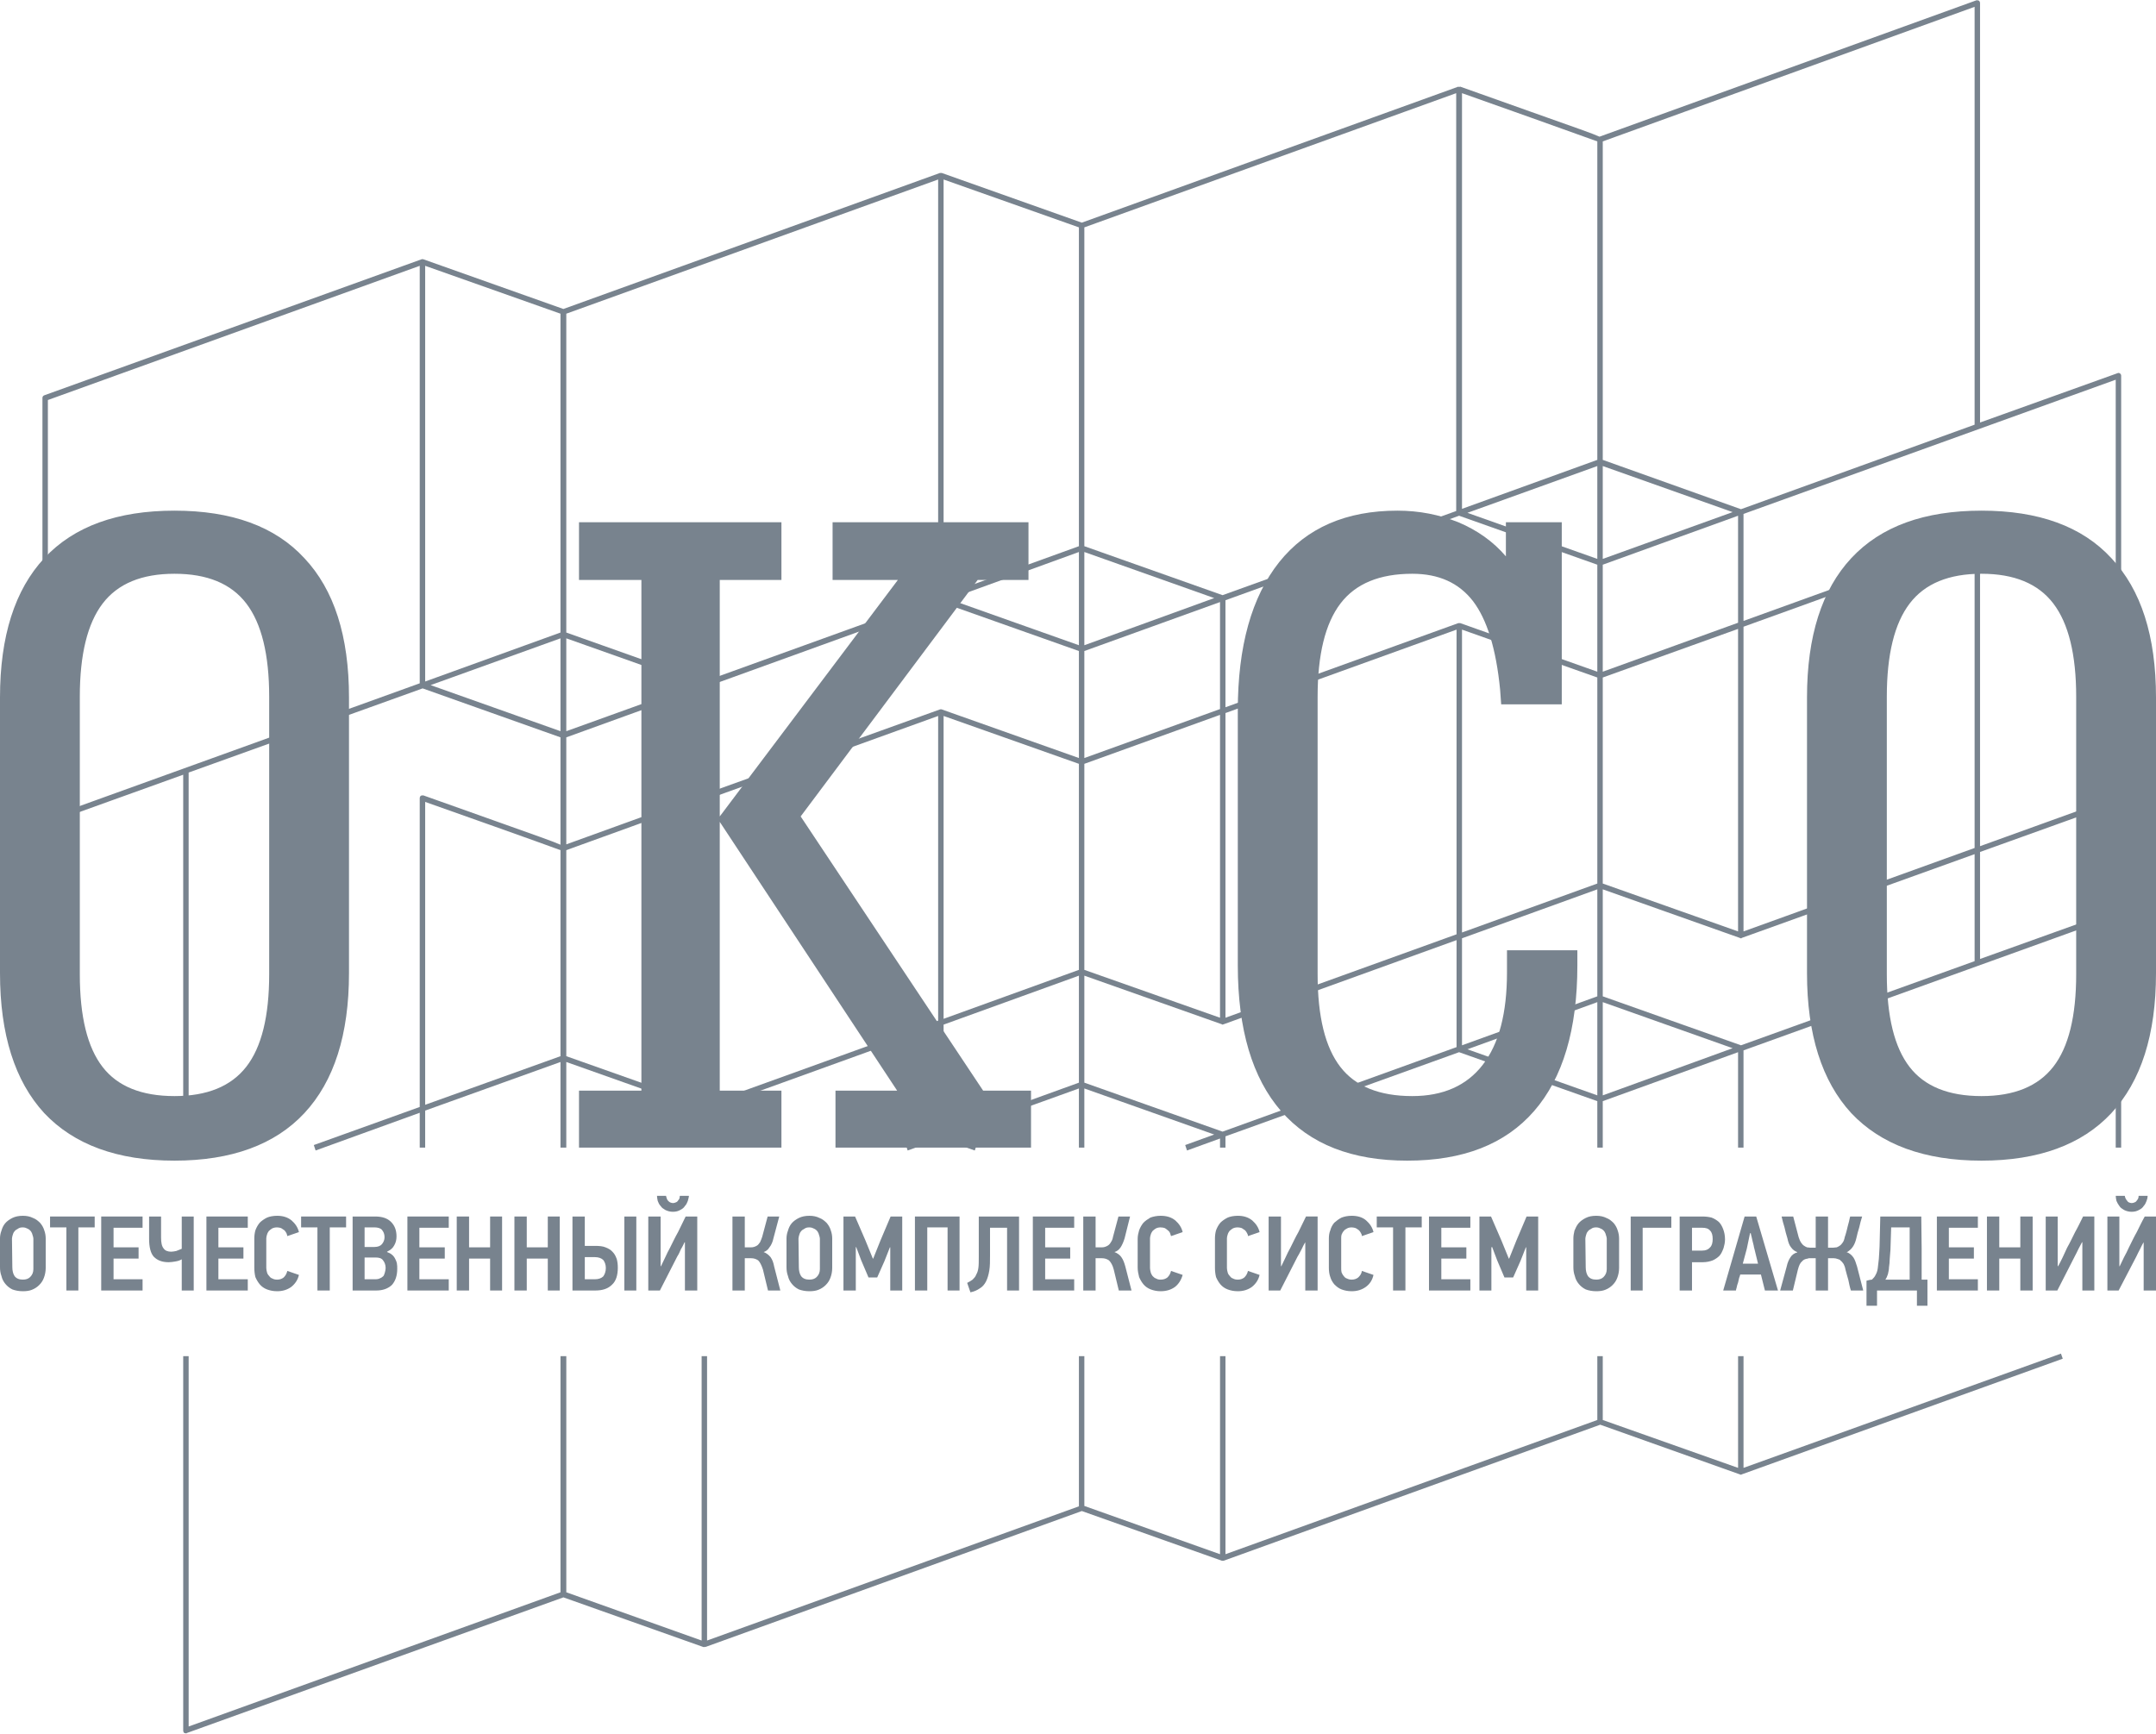<?xml version="1.0" encoding="UTF-8"?>
<!DOCTYPE svg PUBLIC "-//W3C//DTD SVG 1.1//EN" "http://www.w3.org/Graphics/SVG/1.1/DTD/svg11.dtd">
<!-- Creator: CorelDRAW 2020 (64-Bit) -->
<svg xmlns="http://www.w3.org/2000/svg" xml:space="preserve" width="235px" height="189px" version="1.1" style="shape-rendering:geometricPrecision; text-rendering:geometricPrecision; image-rendering:optimizeQuality; fill-rule:evenodd; clip-rule:evenodd"
viewBox="0 0 59.43 47.78"
 xmlns:xlink="http://www.w3.org/1999/xlink"
 xmlns:xodm="http://www.corel.com/coreldraw/odm/2003">
 <defs>
  <style type="text/css">
   <![CDATA[
    .fil0 {fill:#78838E;fill-rule:nonzero}
   ]]>
  </style>
 </defs>
 <g id="Слой_x0020_1">
  <g id="_2575039774688">
   <path class="fil0" d="M54.43 26.49l-6.44 2.32 -3.81 -1.35 0 -2.95 3.78 1.34c0.01,0.01 0.02,0.01 0.03,0.01 0.01,0 0.02,0 0.02,-0.01l6.42 -2.31 0 2.95zm-10.25 3.7l0 -2.57 3.58 1.27 -3.58 1.3zm-0.15 -2.57l0 2.57 -3.58 -1.27 3.58 -1.3zm-14.14 2.22l0 -2.95 3.79 1.34c0,0 0.01,0.01 0.02,0.01 0.01,0 0.02,-0.01 0.03,-0.01l6.42 -2.32 0 2.95 -6.45 2.33 -3.81 -1.35zm-3.88 1.35l0 -2.95 3.73 -1.35 0 2.95 -3.73 1.35zm-6.52 -0.76l0 -8.4 6.37 -2.3 0 8.4 -6.37 2.3zm-3.88 -7l3.73 -1.35 0 8.35 -3.73 -1.32 0 -5.68zm-3.89 7.02l0 -8.35c0.57,0.2 3.33,1.18 3.73,1.33l0 5.68 -3.73 1.34zm3.73 -12.86l0 2.56 -3.58 -1.27 3.58 -1.29zm-14.13 -6.57l10.25 -3.7 0 11.51 -10.25 3.7 0 -11.51zm14.13 -2.38l0 8.79 -3.73 1.35 0 -11.46 3.73 1.32zm10.41 7.81l-6.45 2.33 -3.8 -1.35 0 -8.79 10.25 -3.7 0 11.51zm3.88 -10.19l0 8.79 -3.73 1.35 0 -11.46 3.73 1.32zm10.4 7.82l-6.44 2.32 -3.81 -1.35 0 -8.79 10.25 -3.7 0 11.52zm3.89 -10.19l0 8.78 -3.73 1.35 0 -11.46c0.57,0.2 3.32,1.18 3.73,1.33zm10.4 7.81l-6.44 2.33 -3.81 -1.36 0 -8.78 10.25 -3.71 0 11.52zm-6.37 5.57l6.37 -2.3 0 8.4 -6.37 2.3 0 -8.4zm-4.03 7.24l0 2.95 -3.73 1.35 0 -2.95 3.73 -1.35zm-3.73 -7.16l3.73 1.32 0 5.68 -3.73 1.35 0 -8.35zm-6.52 2.3l6.37 -2.3 0 8.4 -6.37 2.3 0 -8.4zm-7.77 0.08l3.73 1.32 0 5.68 -3.73 1.35 0 -8.35zm-6.52 -0.81l6.44 -2.33 3.81 1.35 0 2.95 -3.78 -1.34c-0.01,-0.01 -0.02,0 -0.03,0 0,0 -0.01,-0.01 -0.02,0l-6.42 2.31 0 -2.94zm-3.88 1.23l0 -2.56 3.58 1.27 -3.58 1.29zm0 0.17l3.73 -1.35 0 2.95 -3.73 1.35 0 -2.95zm14.13 -2.54l-3.58 -1.27 3.58 -1.3 0 2.57zm0.15 0l0 -2.57 3.58 1.27 -3.58 1.3zm14.14 -2.38l-3.58 -1.27 3.58 -1.29 0 2.56zm0.15 0l0 -2.56 3.58 1.27 -3.58 1.29zm0 0.16l3.73 -1.35 0 2.95 -3.73 1.35 0 -2.95zm-14.29 2.38l3.74 -1.35 0 2.95 -3.74 1.35 0 -2.95zm10.36 -0.77c-0.01,0 -0.02,0 -0.03,0 -0.01,0 -0.02,0 -0.02,0l-6.42 2.32 0 -2.95 6.44 -2.33 3.81 1.35 0 2.95 -3.78 -1.34zm-6.62 10.88l-3.74 -1.32 0 -5.68 3.74 -1.35 0 8.35zm14.28 -2.38l-3.73 -1.32 0 -5.68 3.73 -1.34 0 8.34zm10.41 -3.7l-3.74 1.35 0 -8.46c0,-0.02 -0.01,-0.04 -0.03,-0.06 -0.02,-0.01 -0.04,-0.02 -0.07,-0.01l-6.42 2.32 0 -2.95 10.26 -3.7 0 11.51zm0.1 0.13c0.03,-0.01 0.05,-0.04 0.05,-0.07l0 -11.68c0,-0.02 -0.01,-0.05 -0.03,-0.06 -0.02,-0.02 -0.05,-0.02 -0.07,-0.01l-3.79 1.36 0 -11.56c0,-0.03 -0.01,-0.05 -0.03,-0.07 -0.01,0 -0.02,-0.01 -0.04,-0.01l0 0 0 0c-0.01,0 -0.02,0 -0.03,0l-10.39 3.76c-0.17,-0.08 -0.63,-0.24 -1.9,-0.69l-1.94 -0.69c-0.01,0 -0.02,0.01 -0.03,0.01 -0.01,0 -0.02,-0.01 -0.02,-0.01l-10.38 3.75 -3.86 -1.37c-0.01,0 -0.02,0 -0.03,0 -0.01,0 -0.01,0 -0.02,0l-10.38 3.75 -3.86 -1.37c-0.01,-0.01 -0.01,0 -0.02,0 -0.01,0 -0.02,-0.01 -0.03,0l-10.4 3.75c-0.03,0.01 -0.05,0.04 -0.05,0.07l0 11.68c0,0.03 0.01,0.05 0.03,0.06 0.01,0.01 0.03,0.02 0.04,0.02 0.01,0 0.02,0 0.03,-0.01l3.78 -1.36 0 10.28 0.15 0 0 -10.34 6.45 -2.32 3.8 1.35 0 2.96c-0.2,-0.09 -0.69,-0.26 -1.84,-0.67l-1.94 -0.69c-0.02,0 -0.05,0 -0.07,0.01 -0.02,0.02 -0.03,0.04 -0.03,0.07l0 8.51 -2.92 1.05 0.05 0.15 2.87 -1.04 0 0.96 0.15 0 0 -1.02 3.73 -1.34 0 2.36 0.16 0 0 -2.36 3.78 1.34c0.01,0 0.02,0 0.02,0 0.01,0 0.02,0 0.03,0l6.42 -2.32 0 2.95 -0.89 0.32 0.05 0.15 0.91 -0.33 0.94 0.33 0.05 -0.15 -0.76 -0.27 3.58 -1.29 0 1.63 0.15 0 0 -1.63 3.58 1.27 -0.8 0.29 0.05 0.15 0.91 -0.33 0 0.25 0.15 0 0 -0.31 6.44 -2.32 3.81 1.35 0 1.28 0.15 0 0 -1.28 3.73 -1.35 0 2.63 0.15 0 0 -2.68 10.26 -3.7 0 6.38 0.15 0 0 -6.49c0,-0.03 -0.01,-0.05 -0.03,-0.06 -0.02,-0.02 -0.05,-0.02 -0.07,-0.01l-3.79 1.36 0 -2.95 3.84 -1.38z"/>
   <path class="fil0" d="M48.06 40.46l0 -3.08 -0.15 0 0 3.08 -3.73 -1.32 0 -1.76 -0.15 0 0 1.76 -10.25 3.7 0 -5.46 -0.15 0 0 5.46 -3.74 -1.33 0 -4.13 -0.15 0 0 4.14 -10.25 3.7 0 -7.84 -0.15 0 0 7.84 -3.73 -1.33 0 -6.51 -0.16 0 0 6.51 -10.25 3.7 0 -10.21 -0.15 0 0 10.32c0,0.03 0.01,0.05 0.03,0.07 0.02,0 0.03,0.01 0.05,0.01 0.01,0 0.01,0 0.02,-0.01l10.38 -3.74 3.86 1.37c0.01,0 0.02,0 0.02,0 0.01,0 0.02,0 0.03,-0.01l0 0.01 10.38 -3.75 3.86 1.37c0,0 0.01,0 0.02,0 0.01,0 0.02,0 0.03,0l0 0 10.38 -3.75 3.85 1.37c0.01,0 0.02,0.01 0.03,0.01 0.01,0 0.01,-0.01 0.02,-0.01l0 0 8.85 -3.19 -0.05 -0.14 -8.75 3.15z"/>
   <path class="fil0" d="M0.92 34.14c0,-0.03 -0.01,-0.06 -0.02,-0.09 -0.01,-0.04 -0.02,-0.07 -0.04,-0.1 -0.02,-0.03 -0.05,-0.06 -0.09,-0.08 -0.04,-0.02 -0.08,-0.04 -0.14,-0.04 -0.06,0 -0.1,0.01 -0.14,0.04 -0.04,0.02 -0.07,0.04 -0.09,0.07 -0.03,0.03 -0.04,0.07 -0.05,0.1 -0.01,0.04 -0.02,0.07 -0.02,0.1l0.01 0.79c0,0.09 0.02,0.18 0.06,0.24 0.05,0.07 0.13,0.1 0.23,0.1 0.08,0 0.15,-0.02 0.2,-0.07 0.06,-0.06 0.09,-0.13 0.09,-0.22l0 -0.84zm0.34 0.81c0,0.1 -0.02,0.19 -0.05,0.27 -0.03,0.08 -0.07,0.14 -0.13,0.2 -0.05,0.05 -0.12,0.1 -0.2,0.13 -0.07,0.03 -0.16,0.04 -0.25,0.04 -0.11,0 -0.21,-0.02 -0.29,-0.05 -0.08,-0.04 -0.14,-0.09 -0.19,-0.15 -0.05,-0.06 -0.09,-0.13 -0.11,-0.22 -0.03,-0.08 -0.04,-0.16 -0.04,-0.25l0 -0.78c0,-0.07 0.01,-0.14 0.04,-0.22 0.02,-0.07 0.05,-0.14 0.1,-0.2 0.05,-0.06 0.12,-0.11 0.2,-0.15 0.08,-0.04 0.18,-0.06 0.29,-0.06 0.11,0 0.2,0.02 0.28,0.06 0.08,0.03 0.14,0.08 0.2,0.14 0.05,0.06 0.09,0.13 0.11,0.2 0.03,0.08 0.04,0.16 0.04,0.23l0 0.81z"/>
   <polygon class="fil0" points="2.16,33.83 2.16,35.57 1.83,35.57 1.83,33.83 1.38,33.83 1.38,33.53 2.61,33.53 2.61,33.83 "/>
   <polygon class="fil0" points="2.79,35.57 2.79,33.53 3.93,33.53 3.93,33.84 3.13,33.84 3.13,34.38 3.82,34.38 3.82,34.69 3.13,34.69 3.13,35.26 3.93,35.26 3.93,35.57 "/>
   <path class="fil0" d="M4.44 33.53l0 0.58c0,0.14 0.02,0.24 0.07,0.3 0.04,0.06 0.11,0.09 0.21,0.09 0.04,0 0.09,-0.01 0.14,-0.02 0.05,-0.02 0.1,-0.04 0.15,-0.06l0 -0.89 0.33 0 0 2.04 -0.33 0 0 -0.86c-0.05,0.03 -0.11,0.05 -0.18,0.06 -0.06,0.01 -0.12,0.02 -0.18,0.02 -0.18,0 -0.31,-0.05 -0.41,-0.15 -0.09,-0.1 -0.13,-0.27 -0.13,-0.5l0 -0.61 0.33 0z"/>
   <polygon class="fil0" points="5.69,35.57 5.69,33.53 6.83,33.53 6.83,33.84 6.02,33.84 6.02,34.38 6.71,34.38 6.71,34.69 6.02,34.69 6.02,35.26 6.83,35.26 6.83,35.57 "/>
   <path class="fil0" d="M8.24 35.14c-0.03,0.14 -0.11,0.25 -0.21,0.33 -0.11,0.08 -0.24,0.12 -0.39,0.12 -0.11,0 -0.2,-0.02 -0.28,-0.05 -0.08,-0.03 -0.15,-0.08 -0.2,-0.14 -0.05,-0.06 -0.09,-0.13 -0.12,-0.2 -0.02,-0.08 -0.03,-0.17 -0.03,-0.26l0 -0.8c0,-0.08 0.01,-0.16 0.03,-0.23 0.03,-0.08 0.07,-0.15 0.12,-0.21 0.05,-0.05 0.12,-0.1 0.2,-0.14 0.07,-0.03 0.17,-0.05 0.28,-0.05 0.16,0 0.29,0.04 0.4,0.13 0.1,0.09 0.17,0.19 0.2,0.32l-0.32 0.11c-0.01,-0.03 -0.01,-0.06 -0.03,-0.09 -0.01,-0.02 -0.03,-0.05 -0.05,-0.07 -0.03,-0.02 -0.06,-0.04 -0.09,-0.06 -0.03,-0.01 -0.07,-0.02 -0.11,-0.02 -0.06,0 -0.1,0.01 -0.14,0.03 -0.03,0.02 -0.06,0.04 -0.09,0.07 -0.02,0.03 -0.04,0.06 -0.05,0.1 -0.01,0.03 -0.02,0.07 -0.02,0.1l0 0.82c0,0.04 0.01,0.08 0.02,0.12 0.01,0.04 0.03,0.07 0.06,0.1 0.02,0.03 0.05,0.06 0.09,0.07 0.03,0.02 0.08,0.03 0.13,0.03 0.07,0 0.13,-0.02 0.18,-0.06 0.05,-0.05 0.08,-0.1 0.1,-0.18l0.32 0.11z"/>
   <polygon class="fil0" points="9.09,33.83 9.09,35.57 8.75,35.57 8.75,33.83 8.3,33.83 8.3,33.53 9.54,33.53 9.54,33.83 "/>
   <path class="fil0" d="M10.63 34.95c0,-0.09 -0.03,-0.16 -0.07,-0.21 -0.04,-0.06 -0.11,-0.08 -0.21,-0.08l-0.3 0 0 0.6 0.3 0c0.05,0 0.1,-0.01 0.13,-0.03 0.04,-0.01 0.06,-0.04 0.09,-0.06 0.02,-0.03 0.03,-0.07 0.04,-0.1 0.01,-0.04 0.02,-0.08 0.02,-0.12zm-0.03 -0.85c0,-0.09 -0.03,-0.15 -0.07,-0.2 -0.04,-0.05 -0.12,-0.07 -0.21,-0.07l-0.27 0 0 0.54 0.27 0c0.1,0 0.17,-0.03 0.21,-0.08 0.04,-0.05 0.07,-0.11 0.07,-0.19zm0.35 0.87c0,0.19 -0.05,0.34 -0.15,0.45 -0.11,0.1 -0.25,0.15 -0.43,0.15l-0.65 0 0 -2.04 0.62 0c0.2,0 0.34,0.05 0.44,0.15 0.1,0.1 0.15,0.23 0.15,0.4 0,0.09 -0.02,0.17 -0.06,0.24 -0.04,0.08 -0.1,0.13 -0.2,0.18l0 0.01c0.05,0.02 0.1,0.04 0.13,0.07 0.04,0.03 0.07,0.07 0.09,0.11 0.02,0.04 0.04,0.08 0.05,0.13 0.01,0.05 0.01,0.1 0.01,0.15z"/>
   <polygon class="fil0" points="11.23,35.57 11.23,33.53 12.37,33.53 12.37,33.84 11.56,33.84 11.56,34.38 12.26,34.38 12.26,34.69 11.56,34.69 11.56,35.26 12.37,35.26 12.37,35.57 "/>
   <polygon class="fil0" points="13.51,35.57 13.51,34.69 12.93,34.69 12.93,35.57 12.59,35.57 12.59,33.53 12.93,33.53 12.93,34.38 13.51,34.38 13.51,33.53 13.84,33.53 13.84,35.57 "/>
   <polygon class="fil0" points="15.1,35.57 15.1,34.69 14.52,34.69 14.52,35.57 14.18,35.57 14.18,33.53 14.52,33.53 14.52,34.38 15.1,34.38 15.1,33.53 15.43,33.53 15.43,35.57 "/>
   <path class="fil0" d="M17.21 35.57l0 -2.04 0.33 0 0 2.04 -0.33 0zm-0.81 -0.31c0.1,0 0.18,-0.03 0.23,-0.08 0.04,-0.06 0.07,-0.13 0.07,-0.23 0,-0.09 -0.03,-0.17 -0.07,-0.22 -0.05,-0.05 -0.13,-0.08 -0.23,-0.08l-0.28 0 0 0.61 0.28 0zm-0.62 0.31l0 -2.04 0.34 0 0 0.81 0.3 0c0.1,0 0.2,0.01 0.27,0.04 0.08,0.03 0.15,0.07 0.2,0.13 0.05,0.05 0.08,0.11 0.11,0.19 0.02,0.07 0.03,0.15 0.03,0.24 0,0.21 -0.05,0.37 -0.16,0.47 -0.11,0.11 -0.26,0.16 -0.46,0.16l-0.63 0z"/>
   <path class="fil0" d="M18.55 33.4c-0.08,0 -0.15,-0.02 -0.21,-0.05 -0.05,-0.03 -0.1,-0.06 -0.13,-0.11 -0.04,-0.04 -0.06,-0.09 -0.08,-0.14 -0.01,-0.05 -0.02,-0.1 -0.02,-0.14l0.25 0c0,0.02 0.01,0.04 0.02,0.07 0,0.02 0.02,0.04 0.03,0.06 0.02,0.02 0.04,0.04 0.06,0.05 0.03,0.01 0.05,0.02 0.08,0.02 0.03,0 0.06,-0.01 0.08,-0.02 0.03,-0.01 0.05,-0.03 0.06,-0.05 0.02,-0.02 0.03,-0.04 0.04,-0.06 0,-0.03 0.01,-0.05 0.01,-0.07l0.25 0c0,0.04 -0.02,0.09 -0.03,0.14 -0.02,0.05 -0.04,0.1 -0.08,0.14 -0.03,0.05 -0.07,0.08 -0.13,0.11 -0.05,0.03 -0.12,0.05 -0.2,0.05zm-0.68 2.17l0 -2.04 0.34 0 0 1.37c0,0 0,0 0,0 0,0 0,0 0.01,0 0.04,-0.08 0.08,-0.17 0.12,-0.25 0.04,-0.09 0.08,-0.17 0.13,-0.26 0.07,-0.14 0.14,-0.29 0.22,-0.43 0.07,-0.14 0.14,-0.29 0.21,-0.43l0.32 0 0 2.04 -0.34 0 0 -1.33 -0.01 0c-0.03,0.06 -0.06,0.13 -0.1,0.19 -0.03,0.07 -0.06,0.14 -0.1,0.2l-0.48 0.94 -0.32 0z"/>
   <path class="fil0" d="M20.19 35.57l0 -2.04 0.34 0 0 0.85 0.16 0c0.03,0 0.06,0 0.09,-0.01 0.03,-0.01 0.06,-0.02 0.09,-0.04 0.03,-0.02 0.05,-0.05 0.08,-0.09 0.02,-0.04 0.04,-0.09 0.06,-0.15l0.15 -0.56 0.32 0 -0.16 0.6c-0.02,0.1 -0.06,0.19 -0.11,0.25 -0.04,0.07 -0.1,0.11 -0.16,0.13 0.08,0.03 0.14,0.08 0.19,0.14 0.05,0.07 0.08,0.15 0.1,0.26l0.17 0.66 -0.34 0 -0.14 -0.58c-0.04,-0.12 -0.08,-0.2 -0.13,-0.25 -0.06,-0.04 -0.12,-0.06 -0.2,-0.06l-0.17 0 0 0.89 -0.34 0z"/>
   <path class="fil0" d="M22.6 34.14c0,-0.03 -0.01,-0.06 -0.02,-0.09 -0.01,-0.04 -0.02,-0.07 -0.04,-0.1 -0.02,-0.03 -0.05,-0.06 -0.09,-0.08 -0.04,-0.02 -0.08,-0.04 -0.14,-0.04 -0.06,0 -0.1,0.01 -0.14,0.04 -0.04,0.02 -0.07,0.04 -0.09,0.07 -0.03,0.03 -0.04,0.07 -0.05,0.1 -0.01,0.04 -0.02,0.07 -0.02,0.1l0.01 0.79c0,0.09 0.02,0.18 0.06,0.24 0.05,0.07 0.13,0.1 0.23,0.1 0.08,0 0.15,-0.02 0.2,-0.07 0.06,-0.06 0.09,-0.13 0.09,-0.22l0 -0.84zm0.34 0.81c0,0.1 -0.02,0.19 -0.05,0.27 -0.03,0.08 -0.07,0.14 -0.13,0.2 -0.05,0.05 -0.12,0.1 -0.2,0.13 -0.07,0.03 -0.16,0.04 -0.25,0.04 -0.11,0 -0.21,-0.02 -0.29,-0.05 -0.08,-0.04 -0.14,-0.09 -0.19,-0.15 -0.05,-0.06 -0.09,-0.13 -0.11,-0.22 -0.03,-0.08 -0.04,-0.16 -0.04,-0.25l0 -0.78c0,-0.07 0.01,-0.14 0.04,-0.22 0.02,-0.07 0.05,-0.14 0.1,-0.2 0.05,-0.06 0.12,-0.11 0.2,-0.15 0.08,-0.04 0.18,-0.06 0.29,-0.06 0.11,0 0.2,0.02 0.28,0.06 0.08,0.03 0.14,0.08 0.2,0.14 0.05,0.06 0.09,0.13 0.11,0.2 0.03,0.08 0.04,0.16 0.04,0.23l0 0.81z"/>
   <polygon class="fil0" points="24.54,35.57 24.54,34.38 24.53,34.38 24.38,34.76 24.18,35.21 23.94,35.21 23.74,34.74 23.6,34.37 23.59,34.38 23.59,35.57 23.25,35.57 23.25,33.53 23.57,33.53 23.86,34.2 24.06,34.69 24.07,34.69 24.27,34.19 24.55,33.53 24.87,33.53 24.87,35.57 "/>
   <polygon class="fil0" points="26.12,35.57 26.12,33.83 25.56,33.83 25.56,35.57 25.22,35.57 25.22,33.53 26.45,33.53 26.45,35.57 "/>
   <path class="fil0" d="M27.29 34.6c0,0.16 0,0.3 -0.02,0.42 -0.02,0.12 -0.05,0.22 -0.09,0.3 -0.04,0.08 -0.1,0.15 -0.17,0.19 -0.07,0.05 -0.16,0.09 -0.26,0.11l-0.09 -0.26c0.06,-0.03 0.11,-0.06 0.15,-0.09 0.04,-0.04 0.08,-0.08 0.1,-0.14 0.03,-0.05 0.05,-0.11 0.06,-0.19 0.01,-0.08 0.01,-0.18 0.01,-0.3l0 -1.11 1.11 0 0 2.04 -0.33 0 0 -1.73 -0.47 0 0 0.76z"/>
   <polygon class="fil0" points="28.47,35.57 28.47,33.53 29.61,33.53 29.61,33.84 28.81,33.84 28.81,34.38 29.5,34.38 29.5,34.69 28.81,34.69 28.81,35.26 29.61,35.26 29.61,35.57 "/>
   <path class="fil0" d="M29.86 35.57l0 -2.04 0.34 0 0 0.85 0.16 0c0.03,0 0.06,0 0.09,-0.01 0.03,-0.01 0.06,-0.02 0.09,-0.04 0.03,-0.02 0.06,-0.05 0.08,-0.09 0.03,-0.04 0.05,-0.09 0.06,-0.15l0.15 -0.56 0.32 0 -0.15 0.6c-0.03,0.1 -0.07,0.19 -0.11,0.25 -0.05,0.07 -0.1,0.11 -0.17,0.13 0.08,0.03 0.15,0.08 0.19,0.14 0.05,0.07 0.08,0.15 0.11,0.26l0.17 0.66 -0.35 0 -0.14 -0.58c-0.03,-0.12 -0.08,-0.2 -0.13,-0.25 -0.06,-0.04 -0.12,-0.06 -0.2,-0.06l-0.17 0 0 0.89 -0.34 0z"/>
   <path class="fil0" d="M32.6 35.14c-0.04,0.14 -0.11,0.25 -0.21,0.33 -0.11,0.08 -0.24,0.12 -0.4,0.12 -0.1,0 -0.19,-0.02 -0.27,-0.05 -0.08,-0.03 -0.15,-0.08 -0.2,-0.14 -0.05,-0.06 -0.09,-0.13 -0.12,-0.2 -0.02,-0.08 -0.04,-0.17 -0.04,-0.26l0 -0.8c0,-0.08 0.02,-0.16 0.04,-0.23 0.03,-0.08 0.07,-0.15 0.12,-0.21 0.05,-0.05 0.12,-0.1 0.19,-0.14 0.08,-0.03 0.18,-0.05 0.28,-0.05 0.17,0 0.3,0.04 0.41,0.13 0.1,0.09 0.17,0.19 0.2,0.32l-0.32 0.11c-0.01,-0.03 -0.02,-0.06 -0.03,-0.09 -0.01,-0.02 -0.03,-0.05 -0.06,-0.07 -0.02,-0.02 -0.05,-0.04 -0.08,-0.06 -0.03,-0.01 -0.07,-0.02 -0.12,-0.02 -0.05,0 -0.09,0.01 -0.13,0.03 -0.03,0.02 -0.06,0.04 -0.09,0.07 -0.02,0.03 -0.04,0.06 -0.05,0.1 -0.01,0.03 -0.02,0.07 -0.02,0.1l0 0.82c0,0.04 0.01,0.08 0.02,0.12 0.01,0.04 0.03,0.07 0.05,0.1 0.03,0.03 0.06,0.06 0.1,0.07 0.03,0.02 0.07,0.03 0.12,0.03 0.08,0 0.14,-0.02 0.19,-0.06 0.05,-0.05 0.08,-0.1 0.1,-0.18l0.32 0.11z"/>
   <path class="fil0" d="M34.72 35.14c-0.03,0.14 -0.11,0.25 -0.21,0.33 -0.11,0.08 -0.24,0.12 -0.39,0.12 -0.11,0 -0.2,-0.02 -0.28,-0.05 -0.08,-0.03 -0.15,-0.08 -0.2,-0.14 -0.05,-0.06 -0.09,-0.13 -0.12,-0.2 -0.02,-0.08 -0.03,-0.17 -0.03,-0.26l0 -0.8c0,-0.08 0.01,-0.16 0.03,-0.23 0.03,-0.08 0.07,-0.15 0.12,-0.21 0.05,-0.05 0.12,-0.1 0.2,-0.14 0.07,-0.03 0.17,-0.05 0.28,-0.05 0.16,0 0.29,0.04 0.4,0.13 0.1,0.09 0.17,0.19 0.2,0.32l-0.32 0.11c0,-0.03 -0.01,-0.06 -0.03,-0.09 -0.01,-0.02 -0.03,-0.05 -0.05,-0.07 -0.03,-0.02 -0.06,-0.04 -0.09,-0.06 -0.03,-0.01 -0.07,-0.02 -0.11,-0.02 -0.06,0 -0.1,0.01 -0.14,0.03 -0.03,0.02 -0.06,0.04 -0.09,0.07 -0.02,0.03 -0.04,0.06 -0.05,0.1 -0.01,0.03 -0.02,0.07 -0.02,0.1l0 0.82c0,0.04 0.01,0.08 0.02,0.12 0.01,0.04 0.03,0.07 0.06,0.1 0.02,0.03 0.05,0.06 0.09,0.07 0.03,0.02 0.08,0.03 0.13,0.03 0.07,0 0.13,-0.02 0.18,-0.06 0.05,-0.05 0.08,-0.1 0.1,-0.18l0.32 0.11z"/>
   <path class="fil0" d="M34.97 35.57l0 -2.04 0.34 0 0 1.37c0,0 0,0 0,0 0,0 0,0 0.01,0 0.04,-0.08 0.08,-0.17 0.12,-0.25 0.04,-0.09 0.08,-0.17 0.13,-0.26 0.07,-0.14 0.14,-0.29 0.22,-0.43 0.07,-0.14 0.14,-0.29 0.21,-0.43l0.32 0 0 2.04 -0.34 0 0 -1.33 0 0c-0.04,0.06 -0.07,0.13 -0.1,0.19 -0.04,0.07 -0.07,0.14 -0.11,0.2l-0.48 0.94 -0.32 0z"/>
   <path class="fil0" d="M37.86 35.14c-0.03,0.14 -0.1,0.25 -0.21,0.33 -0.11,0.08 -0.24,0.12 -0.39,0.12 -0.11,0 -0.2,-0.02 -0.28,-0.05 -0.08,-0.03 -0.14,-0.08 -0.2,-0.14 -0.05,-0.06 -0.09,-0.13 -0.11,-0.2 -0.03,-0.08 -0.04,-0.17 -0.04,-0.26l0 -0.8c0,-0.08 0.01,-0.16 0.04,-0.23 0.02,-0.08 0.06,-0.15 0.11,-0.21 0.06,-0.05 0.12,-0.1 0.2,-0.14 0.08,-0.03 0.17,-0.05 0.28,-0.05 0.16,0 0.3,0.04 0.4,0.13 0.1,0.09 0.17,0.19 0.2,0.32l-0.32 0.11c0,-0.03 -0.01,-0.06 -0.03,-0.09 -0.01,-0.02 -0.03,-0.05 -0.05,-0.07 -0.03,-0.02 -0.05,-0.04 -0.09,-0.06 -0.03,-0.01 -0.07,-0.02 -0.11,-0.02 -0.05,0 -0.1,0.01 -0.13,0.03 -0.04,0.02 -0.07,0.04 -0.09,0.07 -0.03,0.03 -0.04,0.06 -0.06,0.1 -0.01,0.03 -0.01,0.07 -0.01,0.1l0 0.82c0,0.04 0,0.08 0.01,0.12 0.02,0.04 0.03,0.07 0.06,0.1 0.02,0.03 0.05,0.06 0.09,0.07 0.04,0.02 0.08,0.03 0.13,0.03 0.07,0 0.13,-0.02 0.18,-0.06 0.05,-0.05 0.09,-0.1 0.1,-0.18l0.32 0.11z"/>
   <polygon class="fil0" points="38.74,33.83 38.74,35.57 38.4,35.57 38.4,33.83 37.95,33.83 37.95,33.53 39.19,33.53 39.19,33.83 "/>
   <polygon class="fil0" points="39.39,35.57 39.39,33.53 40.53,33.53 40.53,33.84 39.73,33.84 39.73,34.38 40.42,34.38 40.42,34.69 39.73,34.69 39.73,35.26 40.53,35.26 40.53,35.57 "/>
   <polygon class="fil0" points="42.07,35.57 42.07,34.38 42.06,34.38 41.91,34.76 41.71,35.21 41.47,35.21 41.27,34.74 41.13,34.37 41.11,34.38 41.11,35.57 40.78,35.57 40.78,33.53 41.1,33.53 41.39,34.2 41.59,34.69 41.6,34.69 41.8,34.19 42.08,33.53 42.4,33.53 42.4,35.57 "/>
   <path class="fil0" d="M44.29 34.14c0,-0.03 -0.01,-0.06 -0.02,-0.09 -0.01,-0.04 -0.02,-0.07 -0.04,-0.1 -0.02,-0.03 -0.05,-0.06 -0.09,-0.08 -0.04,-0.02 -0.08,-0.04 -0.14,-0.04 -0.06,0 -0.1,0.01 -0.14,0.04 -0.04,0.02 -0.07,0.04 -0.09,0.07 -0.03,0.03 -0.04,0.07 -0.05,0.1 -0.01,0.04 -0.02,0.07 -0.02,0.1l0.01 0.79c0,0.09 0.02,0.18 0.06,0.24 0.05,0.07 0.13,0.1 0.23,0.1 0.08,0 0.15,-0.02 0.2,-0.07 0.06,-0.06 0.09,-0.13 0.09,-0.22l0 -0.84zm0.34 0.81c0,0.1 -0.02,0.19 -0.05,0.27 -0.03,0.08 -0.07,0.14 -0.13,0.2 -0.05,0.05 -0.12,0.1 -0.2,0.13 -0.07,0.03 -0.16,0.04 -0.25,0.04 -0.11,0 -0.21,-0.02 -0.29,-0.05 -0.08,-0.04 -0.14,-0.09 -0.19,-0.15 -0.05,-0.06 -0.09,-0.13 -0.11,-0.22 -0.03,-0.08 -0.04,-0.16 -0.04,-0.25l0 -0.78c0,-0.07 0.01,-0.14 0.03,-0.22 0.03,-0.07 0.06,-0.14 0.11,-0.2 0.05,-0.06 0.12,-0.11 0.2,-0.15 0.08,-0.04 0.17,-0.06 0.29,-0.06 0.11,0 0.2,0.02 0.28,0.06 0.08,0.03 0.14,0.08 0.2,0.14 0.05,0.06 0.09,0.13 0.11,0.2 0.03,0.08 0.04,0.16 0.04,0.23l0 0.81z"/>
   <polygon class="fil0" points="45.28,33.84 45.28,35.57 44.95,35.57 44.95,33.53 46.07,33.53 46.07,33.84 "/>
   <path class="fil0" d="M47.21 34.15c0,-0.1 -0.02,-0.18 -0.07,-0.23 -0.05,-0.06 -0.12,-0.08 -0.22,-0.08l-0.28 0 0 0.63 0.28 0c0.1,0 0.17,-0.03 0.22,-0.09 0.05,-0.05 0.07,-0.13 0.07,-0.23zm0.34 0.01c0,0.09 -0.02,0.17 -0.04,0.24 -0.03,0.08 -0.06,0.15 -0.11,0.21 -0.05,0.05 -0.12,0.1 -0.19,0.13 -0.08,0.03 -0.17,0.05 -0.27,0.05l-0.3 0 0 0.78 -0.34 0 0 -2.04 0.62 0c0.1,0 0.18,0.01 0.26,0.03 0.08,0.03 0.14,0.07 0.2,0.12 0.05,0.05 0.09,0.12 0.12,0.2 0.03,0.08 0.05,0.17 0.05,0.28z"/>
   <path class="fil0" d="M48.15 34.42l-0.11 0.41 0.42 0 -0.1 -0.41c-0.01,-0.02 -0.01,-0.04 -0.02,-0.09 -0.01,-0.04 -0.02,-0.08 -0.03,-0.12 -0.01,-0.05 -0.02,-0.09 -0.03,-0.13 -0.01,-0.04 -0.02,-0.07 -0.02,-0.09l-0.02 0 -0.09 0.43zm0.39 0.71l-0.57 0c-0.01,0.02 -0.01,0.05 -0.03,0.09 -0.01,0.04 -0.02,0.09 -0.03,0.13 -0.02,0.05 -0.03,0.09 -0.04,0.14 -0.01,0.04 -0.02,0.07 -0.02,0.08l-0.35 0 0.59 -2.04 0.32 0 0.6 2.04 -0.36 0 -0.11 -0.44z"/>
   <path class="fil0" d="M50.05 35.57l0 -0.89 -0.16 0c-0.01,0 -0.02,0 -0.03,0 -0.01,0 -0.02,0.01 -0.03,0.01 -0.07,0.01 -0.12,0.03 -0.16,0.08 -0.05,0.04 -0.08,0.11 -0.11,0.22l-0.14 0.58 -0.35 0 0.18 -0.66c0.02,-0.1 0.06,-0.19 0.1,-0.25 0.04,-0.07 0.11,-0.12 0.19,-0.14l0 -0.01c-0.06,-0.02 -0.12,-0.06 -0.17,-0.13 -0.05,-0.06 -0.08,-0.15 -0.1,-0.25 -0.03,-0.1 -0.06,-0.2 -0.08,-0.3 -0.03,-0.1 -0.06,-0.2 -0.08,-0.3l0.32 0 0.15 0.57c0.02,0.06 0.04,0.11 0.06,0.14 0.03,0.04 0.05,0.07 0.08,0.09 0.03,0.02 0.06,0.04 0.09,0.05 0.03,0 0.06,0.01 0.09,0.01l0.15 0 0 -0.86 0.34 0 0 0.86 0.14 0c0.03,0 0.06,-0.01 0.1,-0.01 0.03,-0.01 0.06,-0.03 0.09,-0.05 0.03,-0.02 0.05,-0.05 0.08,-0.09 0.02,-0.03 0.04,-0.08 0.05,-0.14 0.01,-0.04 0.03,-0.08 0.04,-0.13 0.01,-0.05 0.03,-0.1 0.04,-0.16 0.01,-0.05 0.03,-0.1 0.04,-0.15 0.01,-0.05 0.02,-0.1 0.03,-0.13l0.33 0c-0.03,0.1 -0.06,0.2 -0.08,0.3 -0.03,0.1 -0.06,0.2 -0.08,0.3 -0.04,0.17 -0.11,0.28 -0.21,0.35 -0.02,0.02 -0.04,0.03 -0.06,0.03 0.08,0.03 0.14,0.08 0.19,0.15 0.04,0.06 0.07,0.15 0.1,0.25l0.17 0.66 -0.34 0c-0.03,-0.09 -0.05,-0.19 -0.07,-0.29 -0.03,-0.09 -0.05,-0.19 -0.08,-0.29 -0.01,-0.06 -0.03,-0.11 -0.05,-0.15 -0.03,-0.04 -0.05,-0.07 -0.08,-0.09 -0.02,-0.03 -0.05,-0.04 -0.09,-0.05 -0.03,-0.01 -0.06,-0.02 -0.1,-0.02l-0.16 0 0 0.89 -0.34 0z"/>
   <path class="fil0" d="M52.64 35.27l0 -1.44 -0.51 0 -0.02 0.62c-0.01,0.08 -0.01,0.17 -0.02,0.25 0,0.08 -0.01,0.16 -0.02,0.23 0,0.07 -0.02,0.14 -0.03,0.19 -0.02,0.06 -0.04,0.11 -0.07,0.15l0.67 0zm-0.9 0.72l-0.29 0 0 -0.69c0.03,-0.01 0.05,-0.01 0.08,-0.02 0.02,0 0.04,-0.01 0.07,-0.01 0.04,-0.04 0.08,-0.08 0.1,-0.13 0.03,-0.05 0.05,-0.11 0.06,-0.18 0.01,-0.07 0.02,-0.16 0.03,-0.26 0.01,-0.09 0.01,-0.21 0.02,-0.34l0.02 -0.83 1.13 0c0,0.29 0.01,0.58 0.01,0.87 0,0.29 0,0.58 0,0.87l0.16 0 0 0.72 -0.29 0 0 -0.42 -1.1 0 0 0.42z"/>
   <polygon class="fil0" points="53.39,35.57 53.39,33.53 54.52,33.53 54.52,33.84 53.72,33.84 53.72,34.38 54.41,34.38 54.41,34.69 53.72,34.69 53.72,35.26 54.52,35.26 54.52,35.57 "/>
   <polygon class="fil0" points="55.69,35.57 55.69,34.69 55.11,34.69 55.11,35.57 54.77,35.57 54.77,33.53 55.11,33.53 55.11,34.38 55.69,34.38 55.69,33.53 56.03,33.53 56.03,35.57 "/>
   <path class="fil0" d="M56.39 35.57l0 -2.04 0.33 0 0 1.37c0,0 0.01,0 0.01,0 0,0 0,0 0,0 0.05,-0.08 0.09,-0.17 0.13,-0.25 0.04,-0.09 0.08,-0.17 0.12,-0.26 0.08,-0.14 0.15,-0.29 0.22,-0.43 0.08,-0.14 0.15,-0.29 0.22,-0.43l0.31 0 0 2.04 -0.33 0 0 -1.33 -0.01 0c-0.03,0.06 -0.07,0.13 -0.1,0.19 -0.03,0.07 -0.07,0.14 -0.1,0.2l-0.48 0.94 -0.32 0z"/>
   <path class="fil0" d="M58.76 33.4c-0.08,0 -0.15,-0.02 -0.21,-0.05 -0.05,-0.03 -0.1,-0.06 -0.13,-0.11 -0.03,-0.04 -0.06,-0.09 -0.08,-0.14 -0.01,-0.05 -0.02,-0.1 -0.02,-0.14l0.25 0c0,0.02 0.01,0.04 0.02,0.07 0.01,0.02 0.02,0.04 0.04,0.06 0.01,0.02 0.03,0.04 0.05,0.05 0.03,0.01 0.05,0.02 0.08,0.02 0.03,0 0.06,-0.01 0.08,-0.02 0.03,-0.01 0.05,-0.03 0.06,-0.05 0.02,-0.02 0.03,-0.04 0.04,-0.06 0.01,-0.03 0.01,-0.05 0.01,-0.07l0.25 0c0,0.04 -0.01,0.09 -0.03,0.14 -0.02,0.05 -0.04,0.1 -0.08,0.14 -0.03,0.05 -0.07,0.08 -0.13,0.11 -0.05,0.03 -0.12,0.05 -0.2,0.05zm-0.67 2.17l0 -2.04 0.33 0 0 1.37c0,0 0,0 0,0 0,0 0,0 0.01,0 0.04,-0.08 0.08,-0.17 0.12,-0.25 0.05,-0.09 0.09,-0.17 0.13,-0.26 0.07,-0.14 0.14,-0.29 0.22,-0.43 0.07,-0.14 0.14,-0.29 0.22,-0.43l0.31 0 0 2.04 -0.34 0 0 -1.33 0 0c-0.04,0.06 -0.07,0.13 -0.1,0.19 -0.04,0.07 -0.07,0.14 -0.1,0.2l-0.49 0.94 -0.31 0z"/>
   <path class="fil0" d="M8.39 15.38c-0.81,-0.88 -2.01,-1.31 -3.58,-1.31 -1.57,0 -2.77,0.43 -3.59,1.31 -0.81,0.87 -1.22,2.15 -1.22,3.84l0 7.6c0,1.69 0.41,2.98 1.22,3.86 0.82,0.87 2.02,1.31 3.59,1.31 1.57,0 2.77,-0.44 3.58,-1.31 0.82,-0.88 1.23,-2.17 1.23,-3.86l0 -7.6c0,-1.69 -0.41,-2.97 -1.23,-3.84zm-0.97 11.47c0,1.16 -0.21,2.01 -0.63,2.55 -0.42,0.54 -1.08,0.81 -1.98,0.81 -0.91,0 -1.57,-0.27 -1.98,-0.8 -0.42,-0.54 -0.63,-1.39 -0.63,-2.56l0 -7.65c0,-1.16 0.21,-2.02 0.63,-2.57 0.42,-0.55 1.08,-0.82 1.98,-0.82 0.9,0 1.56,0.27 1.98,0.82 0.42,0.55 0.63,1.41 0.63,2.57l0 7.65zm14.12 4.78l0 -1.57 -1.7 0 0 -7.41 4.89 7.41 -1.7 0 0 1.57 5.39 0 0 -1.57 -1.32 0 -5.03 -7.56 4.88 -6.52 1.4 0 0 -1.59 -5.4 0 0 1.59 1.8 0 -4.91 6.52 0 -6.52 1.7 0 0 -1.59 -5.58 0 0 1.59 1.72 0 0 14.08 -1.72 0 0 1.57 5.58 0zm20 -5.44l0 0.61c0,1.12 -0.22,1.97 -0.67,2.55 -0.44,0.57 -1.09,0.86 -1.94,0.86 -0.91,0 -1.57,-0.27 -1.98,-0.8 -0.42,-0.54 -0.63,-1.39 -0.63,-2.56l0 -7.65c0,-1.16 0.21,-2.02 0.63,-2.57 0.42,-0.55 1.08,-0.82 1.98,-0.82 0.73,0 1.28,0.25 1.67,0.75 0.39,0.51 0.64,1.32 0.75,2.44l0.03 0.41 1.67 0 0 -5.02 -1.54 0 0 0.94c-0.35,-0.41 -0.79,-0.72 -1.31,-0.94 -0.53,-0.21 -1.08,-0.32 -1.68,-0.32 -1.41,0 -2.5,0.47 -3.26,1.42 -0.76,0.96 -1.14,2.32 -1.14,4.09l0 7.03c0,1.76 0.4,3.1 1.19,4.01 0.8,0.92 1.96,1.37 3.48,1.37 1.54,0 2.7,-0.45 3.5,-1.37 0.79,-0.91 1.19,-2.25 1.19,-4.01l0 -0.42 -1.94 0zm16.66 -10.81c-0.81,-0.88 -2.01,-1.31 -3.58,-1.31 -1.57,0 -2.77,0.43 -3.59,1.31 -0.81,0.87 -1.22,2.15 -1.22,3.84l0 7.6c0,1.69 0.41,2.98 1.22,3.86 0.82,0.87 2.02,1.31 3.59,1.31 1.57,0 2.77,-0.44 3.58,-1.31 0.82,-0.88 1.23,-2.17 1.23,-3.86l0 -7.6c0,-1.69 -0.41,-2.97 -1.23,-3.84zm-0.97 11.47c0,1.16 -0.21,2.01 -0.63,2.55 -0.42,0.54 -1.08,0.81 -1.98,0.81 -0.91,0 -1.57,-0.27 -1.98,-0.8 -0.42,-0.54 -0.63,-1.39 -0.63,-2.56l0 -7.65c0,-1.16 0.21,-2.02 0.63,-2.57 0.42,-0.55 1.08,-0.82 1.98,-0.82 0.9,0 1.56,0.27 1.98,0.82 0.42,0.55 0.63,1.41 0.63,2.57l0 7.65z"/>
  </g>
 </g>
</svg>
